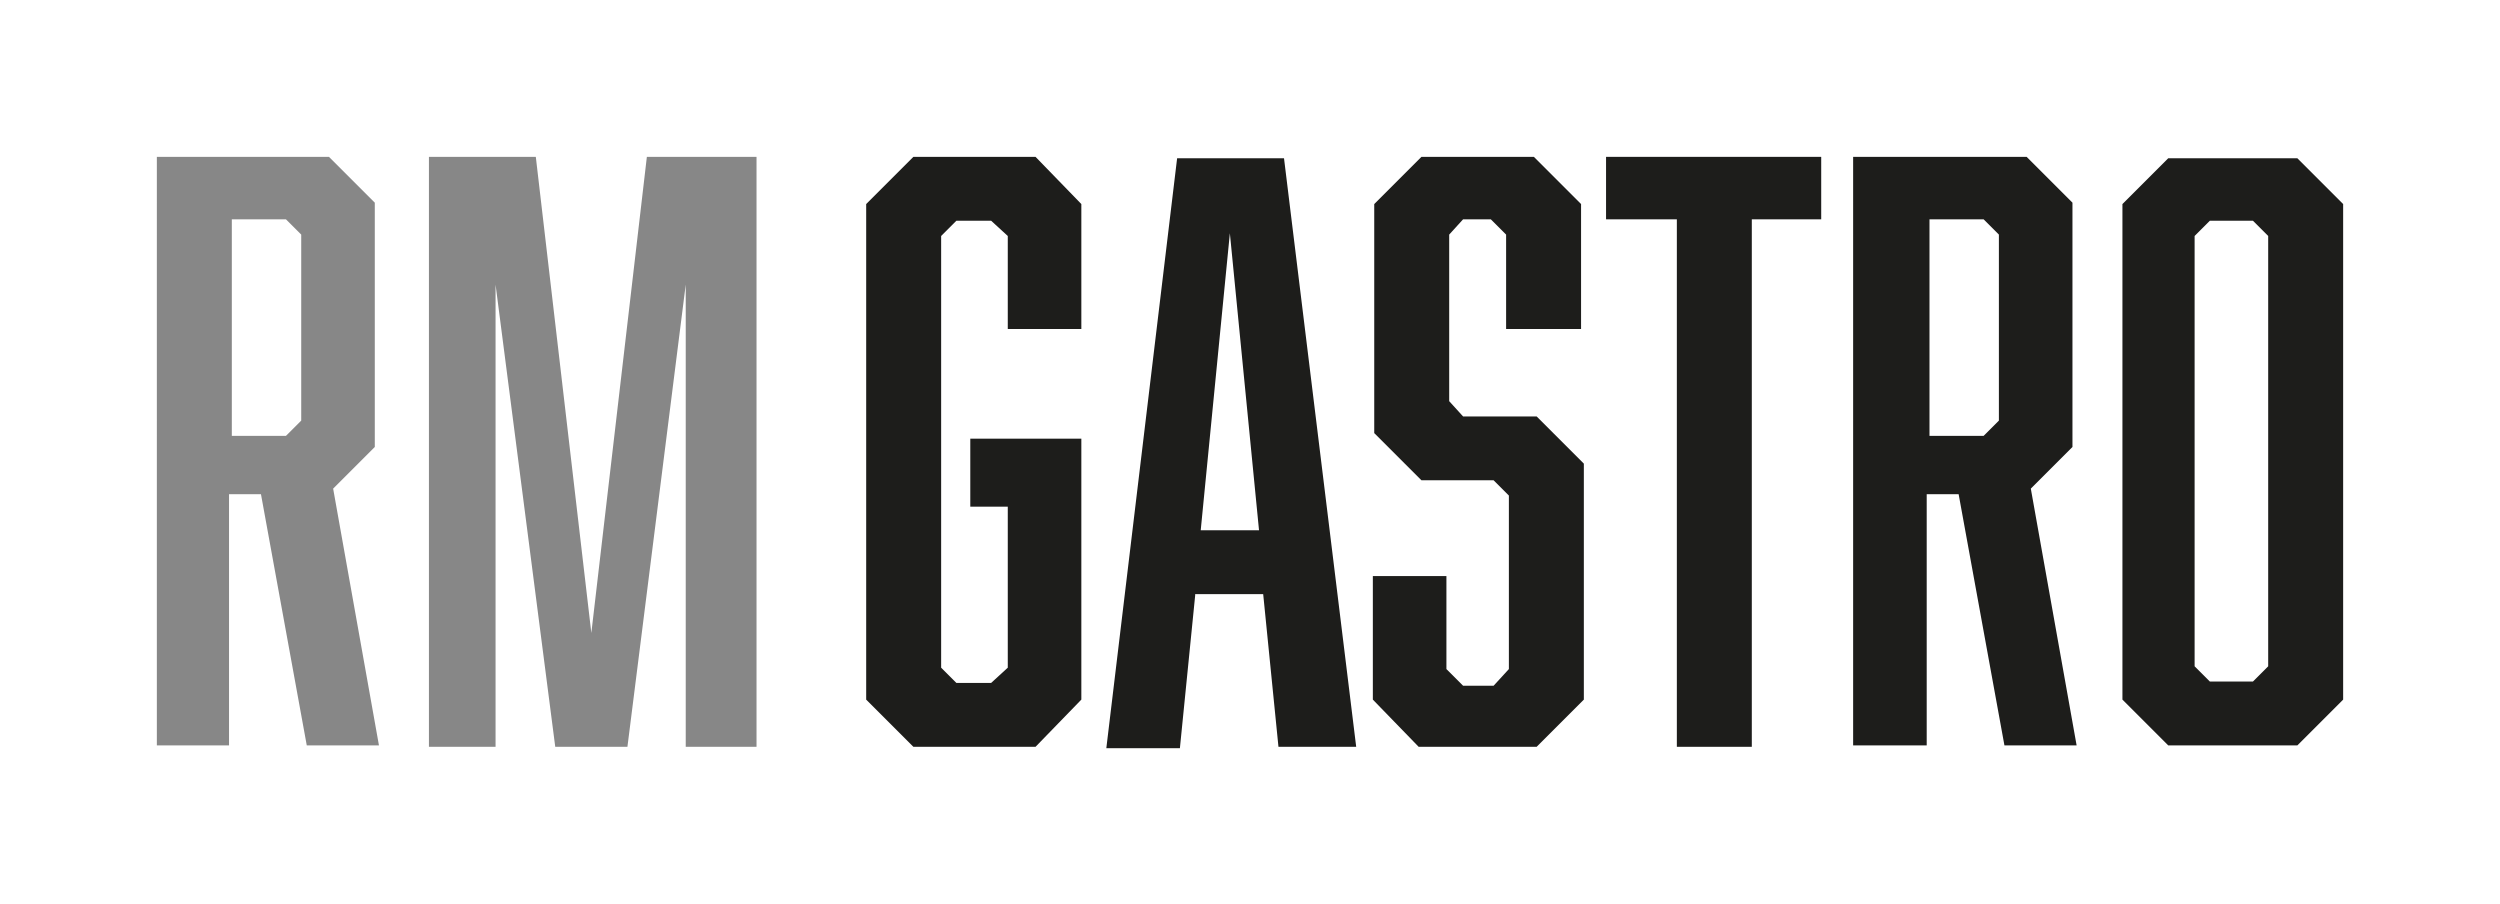 <?xml version="1.0" encoding="UTF-8"?>
<svg xmlns="http://www.w3.org/2000/svg" version="1.1" viewBox="0 0 180.1 65.1">
  <defs>
    <style>
      .cls-1 {
        fill: #878787;
      }

      .cls-2 {
        fill: #1d1d1b;
      }
    </style>
  </defs>
  <!-- Generator: Adobe Illustrator 28.6.0, SVG Export Plug-In . SVG Version: 1.2.0 Build 709)  -->
  <g>
    <g id="Vrstva_1">
      <g id="Vrstva_1-2" data-name="Vrstva_1">
        <g id="Vrstva_1-2">
          <g id="Vrstva_1-2-2" data-name="Vrstva_1-2">
            <g>
              <path class="cls-1" d="M11.3,11.3h12.4l3.3,3.3v17.6l-3,3,3.3,18.5h-5.2l-3.3-18.1h-2.3v18.1h-5.2V11.3ZM21.7,30.2v-13.3l-1.1-1.1h-3.9v15.6h3.9l1.1-1.1h0Z"/>
              <polygon class="cls-1" points="40 53.8 35.7 20.5 35.7 53.8 30.9 53.8 30.9 11.3 38.6 11.3 42.6 45.6 46.6 11.3 54.5 11.3 54.5 53.8 49.4 53.8 49.4 20.5 45.2 53.8 40 53.8"/>
              <polygon class="cls-2" points="62.4 14.7 65.8 11.3 74.6 11.3 77.9 14.7 77.9 23.7 72.6 23.7 72.6 17 71.4 15.9 68.9 15.9 67.8 17 67.8 48.1 68.9 49.2 71.4 49.2 72.6 48.1 72.6 36.5 69.9 36.5 69.9 31.6 77.9 31.6 77.9 50.4 74.6 53.8 65.8 53.8 62.4 50.4 62.4 14.7"/>
              <path class="cls-2" d="M86.1,42.9l-1.1,11h-5.3l5.1-42.5h7.7l5.2,42.4h-5.6l-1.1-11h-4.9,0ZM88.6,16.8l-2.1,21.4h4.2l-2.1-21.4h0Z"/>
              <polygon class="cls-2" points="108.5 16.9 107.4 15.8 105.4 15.8 104.4 16.9 104.4 28.9 105.4 30 110.7 30 114.1 33.4 114.1 50.4 110.7 53.8 102.2 53.8 98.9 50.4 98.9 41.5 104.2 41.5 104.2 48.2 105.4 49.4 107.6 49.4 108.7 48.2 108.7 35.7 107.6 34.6 102.4 34.6 99 31.2 99 14.7 102.4 11.3 110.5 11.3 113.9 14.7 113.9 23.7 108.5 23.7 108.5 16.9"/>
              <polygon class="cls-2" points="126.2 15.8 126.2 53.8 120.8 53.8 120.8 15.8 115.7 15.8 115.7 11.3 131.2 11.3 131.2 15.8 126.2 15.8"/>
              <path class="cls-2" d="M133.6,11.3h12.4l3.3,3.3v17.6l-3,3,3.3,18.5h-5.2l-3.3-18.1h-2.3v18.1h-5.3V11.3h0ZM144,30.2v-13.3l-1.1-1.1h-3.9v15.6h3.9l1.1-1.1h0Z"/>
              <path class="cls-2" d="M168.8,50.4l-3.3,3.3h-9.3l-3.3-3.3V14.7l3.3-3.3h9.3l3.3,3.3v35.8h0ZM159.2,15.9l-1.1,1.1v31l1.1,1.1h3.1l1.1-1.1v-31l-1.1-1.1h-3.1Z"/>
            </g>
          </g>
        </g>
      </g>
    </g>
  </g>
</svg>